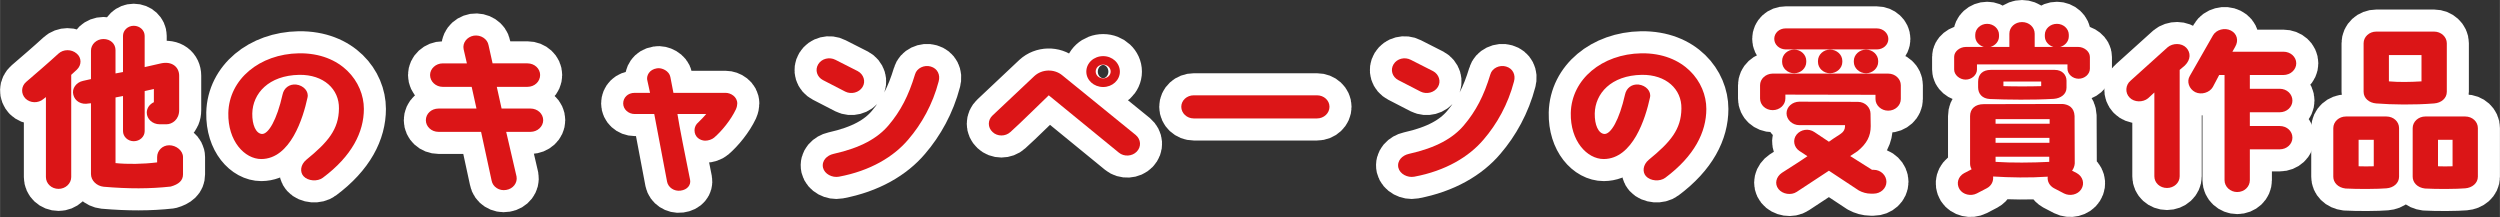 <?xml version="1.0" encoding="UTF-8"?>
<svg id="_レイヤー_2" data-name="レイヤー 2" xmlns="http://www.w3.org/2000/svg" width="99.945mm" height="8.674mm" viewBox="0 0 283.308 24.589">
  <rect x="0" y="0" width="283.308" height="24.589" fill="#333333" stroke="none"/>
  <g id="_レイヤー_1-2" data-name="レイヤー 1">
    <g>
      <path d="M2.873,11.162c-.521-.54-.5-1.381.087-1.881.999-.86,2.521-2.16,3.65-3.2.564-.521,1.478-.521,2.064-.021.586.48.586,1.32.021,1.841-.195.18-.413.38-.631.58v11.582c0,.74-.651,1.341-1.434,1.341-.804,0-1.434-.601-1.434-1.341v-9.062c-.109.08-.196.16-.283.22-.586.5-1.499.48-2.042-.06ZM17.431,11.582v-1.5l-1.043.239v4.541c0,.62-.543,1.141-1.238,1.141-.674,0-1.217-.521-1.217-1.141v-3.98l-.848.16v7.441c1.369.14,3.086.12,4.715-.08v-.6c0-.721.587-1.341,1.369-1.341.805,0,1.564.62,1.564,1.341v1.96c0,.7-.478,1.12-1.391,1.38-2.368.261-4.78.261-7.604.021-.782-.08-1.435-.7-1.435-1.44v-8.021l-.238.02c-.869.181-1.587-.26-1.761-.979-.195-.7.326-1.421,1.108-1.581l.891-.2v-3.22c0-.721.631-1.32,1.412-1.32.805,0,1.369.54,1.369,1.26v2.641l.848-.16v-4.101c0-.62.543-1.141,1.217-1.141.695,0,1.238.521,1.238,1.141v3.541l1.848-.421c1.26-.279,2.063.421,2.063,1.4v3.901c0,1.08-.804,1.6-1.434,1.6h-.782c-.805,0-1.456-.6-1.456-1.319,0-.521.326-.961.804-1.181Z" style="fill: #fff; stroke: #fff; stroke-linecap: round; stroke-linejoin: round; stroke-width: 5px;"/>
      <path d="M38.405,12.302c.043-2.2-1.738-3.86-4.498-3.82-3.477.06-5.28,2.12-5.324,4.381-.021,1.3.413,2.261,1.087,2.32.739.04,1.694-1.58,2.347-4.48.152-.721.761-1.2,1.543-1.12.825.1,1.455.76,1.281,1.479-.499,2.321-1.934,6.941-5.236,6.962-1.891,0-3.803-2.04-3.737-5.221.087-3.821,3.542-6.682,7.996-6.762,4.824-.061,7.366,3.24,7.366,6.301,0,2.621-1.348,5.342-4.65,7.802-.607.46-1.694.38-2.194-.18-.413-.46-.369-1.28.326-1.86,2.455-2.001,3.672-3.44,3.694-5.802Z" style="fill: #fff; stroke: #fff; stroke-linecap: round; stroke-linejoin: round; stroke-width: 5px;"/>
      <path d="M55.816,7.181h3.954c.804,0,1.435.601,1.435,1.32,0,.74-.631,1.341-1.435,1.341h-3.477l.544,2.46h3.28c.782,0,1.435.58,1.435,1.32,0,.721-.652,1.32-1.435,1.32h-2.759l1.173,5.062c.13.72-.392,1.4-1.173,1.521-.783.14-1.521-.341-1.652-1.061l-1.194-5.521h-4.824c-.804,0-1.434-.6-1.434-1.32,0-.74.63-1.32,1.434-1.32h4.303l-.544-2.46h-3.28c-.782,0-1.435-.601-1.435-1.341,0-.72.652-1.32,1.435-1.32h2.737l-.369-1.6c-.152-.721.369-1.4,1.151-1.541.782-.12,1.543.36,1.673,1.081l.457,2.06Z" style="fill: #fff; stroke: #fff; stroke-linecap: round; stroke-linejoin: round; stroke-width: 5px;"/>
      <path d="M83.547,11.722c0,.16-.044.421-.152.66-.565,1.2-1.608,2.48-2.478,3.221-.238.2-.651.341-1.021.341-.565-.021-1.195-.4-1.195-1.181,0-.34.152-.681.456-.92.348-.341.631-.641.869-.921h-3.259c.195,1.32.935,4.981,1.434,7.462.108.58-.304,1.12-1.086,1.221-.718.1-1.391-.36-1.521-1.001,0,0-1.412-7.461-1.456-7.682h-2.216c-.717,0-1.304-.54-1.304-1.2,0-.64.5-1.2,1.304-1.2h1.738c-.065-.399-.239-1.02-.326-1.5-.065-.44.218-1.141,1.108-1.28.564-.1,1.391.3,1.521.98,0,0,.304,1.6.348,1.8h5.91c.586,0,1.325.44,1.325,1.2Z" style="fill: #fff; stroke: #fff; stroke-linecap: round; stroke-linejoin: round; stroke-width: 5px;"/>
      <path d="M93.265,9.081c-.695-.359-.934-1.16-.543-1.8.392-.641,1.261-.86,1.956-.5l2.521,1.28c.674.359.934,1.18.543,1.8-.391.641-1.282.86-1.955.521l-2.521-1.301ZM106.367,9.241c-.673,2.581-1.934,4.821-3.433,6.562-1.651,1.961-4.324,3.561-7.866,4.221-.761.141-1.63-.3-1.804-1.02-.174-.801.457-1.4,1.174-1.561,3.15-.7,5.02-1.801,6.236-3.221,1.391-1.641,2.281-3.36,3.02-5.802.196-.7,1.043-1.1,1.782-.88.761.22,1.108.94.891,1.7Z" style="fill: #fff; stroke: #fff; stroke-linecap: round; stroke-linejoin: round; stroke-width: 5px;"/>
      <path d="M128.819,17.184c-.521.54-1.435.6-2.021.119-2.107-1.72-6.714-5.48-7.952-6.501-.869.82-3.173,3.121-4.346,4.161-.565.52-1.478.52-2.021,0-.565-.521-.565-1.36,0-1.881l4.736-4.461c.869-.8,2.26-.84,3.172-.08l8.322,6.762c.587.5.652,1.32.109,1.881ZM126.907,8.121c0,.96-.848,1.74-1.891,1.74-1.064,0-1.912-.78-1.912-1.74,0-.98.848-1.76,1.912-1.76,1.043,0,1.891.779,1.891,1.76ZM125.864,8.102c0-.44-.392-.78-.848-.78-.479,0-.848.34-.848.78s.369.78.848.78c.456,0,.848-.341.848-.78Z" style="fill: #fff; stroke: #fff; stroke-linecap: round; stroke-linejoin: round; stroke-width: 5px;"/>
      <path d="M133.866,12.103c0-.721.63-1.301,1.412-1.301h13.971c.783,0,1.413.58,1.413,1.301s-.63,1.32-1.413,1.32h-13.971c-.782,0-1.412-.601-1.412-1.32Z" style="fill: #fff; stroke: #fff; stroke-linecap: round; stroke-linejoin: round; stroke-width: 5px;"/>
      <path d="M158.468,9.081c-.695-.359-.934-1.16-.543-1.8.392-.641,1.261-.86,1.956-.5l2.521,1.28c.674.359.934,1.18.543,1.8-.391.641-1.282.86-1.955.521l-2.521-1.301ZM171.57,9.241c-.673,2.581-1.934,4.821-3.433,6.562-1.651,1.961-4.324,3.561-7.866,4.221-.761.141-1.63-.3-1.804-1.02-.174-.801.457-1.4,1.174-1.561,3.15-.7,5.02-1.801,6.236-3.221,1.391-1.641,2.281-3.36,3.02-5.802.196-.7,1.043-1.1,1.782-.88.761.22,1.108.94.891,1.7Z" style="fill: #fff; stroke: #fff; stroke-linecap: round; stroke-linejoin: round; stroke-width: 5px;"/>
      <path d="M190.546,12.302c.043-2.2-1.738-3.86-4.498-3.82-3.477.06-5.28,2.12-5.324,4.381-.021,1.3.413,2.261,1.087,2.32.739.04,1.694-1.58,2.347-4.48.152-.721.761-1.2,1.543-1.12.825.1,1.455.76,1.281,1.479-.499,2.321-1.934,6.941-5.236,6.962-1.891,0-3.803-2.04-3.737-5.221.087-3.821,3.542-6.682,7.996-6.762,4.824-.061,7.366,3.24,7.366,6.301,0,2.621-1.348,5.342-4.65,7.802-.607.46-1.694.38-2.194-.18-.413-.46-.369-1.28.326-1.86,2.455-2.001,3.672-3.44,3.694-5.802Z" style="fill: #fff; stroke: #fff; stroke-linecap: round; stroke-linejoin: round; stroke-width: 5px;"/>
      <path d="M200.872,8.341h13.103c.804,0,1.435.601,1.435,1.32v1.561c0,.721-.631,1.32-1.435,1.32-.782,0-1.435-.6-1.435-1.32v-.479l-10.212-.021v.44c0,.74-.651,1.32-1.435,1.32-.804,0-1.434-.58-1.434-1.32v-1.501c0-.72.63-1.3,1.412-1.32ZM212.693,5.601h-10.343c-.717-.02-1.282-.54-1.282-1.2s.565-1.181,1.282-1.181h10.343c.717,0,1.304.541,1.304,1.201s-.587,1.18-1.304,1.18ZM201.546,21.424c-.479-.6-.261-1.4.391-1.84.695-.46,1.912-1.2,2.891-1.881l-.913-.6c-.63-.421-.782-1.261-.325-1.841.478-.6,1.368-.74,2.021-.3l1.651,1.1c.782-.56,1.173-.76,1.391-.939.282-.2.435-.48.435-.82v-.12h-5.172c-.804,0-1.456-.62-1.456-1.341,0-.739.652-1.3,1.435-1.32l6.649.021c.847,0,1.434.66,1.434,1.34,0,.58.021,1.421.021,1.421,0,1.12-.435,1.96-1.478,2.82l-.847.561,2.477,1.56h.195c.805,0,1.435.641,1.435,1.36,0,.74-.652,1.341-1.456,1.341h-.326c-.456,0-.956-.141-1.347-.36l-3.39-2.24-3.65,2.4c-.631.42-1.608.26-2.064-.32ZM203.327,5.621c.761,0,1.369.58,1.369,1.28v.12c0,.699-.608,1.28-1.369,1.28s-1.368-.581-1.368-1.28v-.12c0-.7.608-1.28,1.368-1.28ZM207.391,5.621c.761,0,1.391.58,1.391,1.28v.12c0,.699-.63,1.28-1.391,1.28s-1.368-.581-1.368-1.28v-.12c0-.7.607-1.28,1.368-1.28ZM212.845,6.901v.12c0,.699-.63,1.28-1.369,1.28-.76,0-1.391-.581-1.391-1.28v-.12c0-.7.631-1.28,1.391-1.28.739,0,1.369.58,1.369,1.28Z" style="fill: #fff; stroke: #fff; stroke-linecap: round; stroke-linejoin: round; stroke-width: 5px;"/>
      <path d="M235.557,8.922c-.673,0-1.26-.521-1.26-1.141v-.48h-10.256v.58c0,.62-.608,1.141-1.282,1.141s-1.304-.521-1.304-1.141v-1.44c0-.62.651-1.12,1.325-1.12h2.043c-.565-.16-.979-.64-.979-1.2v-.18c0-.681.609-1.24,1.348-1.24s1.348.56,1.348,1.24v.18c0,.561-.413,1.04-.979,1.2h2.151v-1.5c0-.74.63-1.32,1.435-1.32s1.434.58,1.434,1.32v1.5h2.129c-.564-.16-.978-.64-.978-1.2v-.18c0-.681.608-1.24,1.369-1.24.739,0,1.347.56,1.347,1.24v.18c0,.561-.412,1.04-.978,1.2h2.064c.608,0,1.304.48,1.304,1.141v1.32c0,.62-.587,1.141-1.282,1.141ZM225.866,20.004c.064.52-.174,1.04-.695,1.32l-1.152.6c-.673.341-1.564.141-1.955-.479-.391-.641-.174-1.44.521-1.82l.848-.44c-.109-.2-.174-.4-.174-.64v-5.382c0-.84.586-1.36,1.543-1.36,2.803,0,6.17-.02,8.951-.02.674.06,1.305.399,1.348,1.36l.021,5.381c-.021.3-.13.58-.304.82l.543.28c.674.38.913,1.18.5,1.82-.392.62-1.282.82-1.956.479l-1.151-.6c-.5-.28-.761-.78-.695-1.301-2.064.141-4.237.101-6.192-.02ZM225.519,11.222c-.891-.04-1.348-.6-1.348-1.32v-.64c0-.841.521-1.341,1.435-1.341h7.257c.826,0,1.326.561,1.326,1.221v.8c0,.74-.652,1.2-1.435,1.261-2.368.14-5.259.1-7.235.02ZM226.149,14.022h6.128v-.521h-6.128v.521ZM226.149,16.183h6.105v-.56h-6.105v.56ZM232.233,18.344v-.58h-6.084v.58c1.804.12,4.128.1,6.084,0ZM227.039,9.762c1.195.04,3.063.04,4.28,0v-.521h-4.28v.521Z" style="fill: #fff; stroke: #fff; stroke-linecap: round; stroke-linejoin: round; stroke-width: 5px;"/>
      <path d="M241.343,11.062c-.543-.54-.479-1.44.108-1.92l4.193-3.781c.587-.5,1.587-.5,2.108.04s.543,1.341-.152,2.021l-.587.5v12.062c0,.74-.651,1.32-1.435,1.32-.804,0-1.434-.58-1.434-1.32v-9.502l-.717.66c-.587.48-1.564.46-2.086-.08ZM253.316,5.28l-.326.58h5.779c.805,0,1.456.58,1.456,1.32,0,.721-.651,1.32-1.456,1.32h-3.803v1.561h3.391c.804,0,1.434.601,1.434,1.341,0,.72-.63,1.32-1.434,1.32h-3.391v1.56h3.391c.804,0,1.434.58,1.434,1.32,0,.721-.63,1.32-1.434,1.32h-3.391v3.501c0,.74-.63,1.34-1.434,1.34-.782,0-1.434-.6-1.434-1.34v-11.923h-.609l-.717,1.36c-.369.641-1.304.921-1.999.58-.695-.359-.999-1.2-.608-1.84l2.629-4.602c.37-.64,1.326-.899,2.021-.54.717.36.891,1.16.5,1.82Z" style="fill: #fff; stroke: #fff; stroke-linecap: round; stroke-linejoin: round; stroke-width: 5px;"/>
      <path d="M271.877,14.522v5.501c0,.74-.63,1.261-1.435,1.32-.891.08-3.28.101-4.628.021-.869-.101-1.391-.681-1.391-1.341v-5.501c0-.74.652-1.32,1.435-1.32h4.584c.805,0,1.435.58,1.435,1.32ZM269.009,15.843h-1.717v3.001c.479.02,1.174.02,1.717,0v-3.001ZM275.854,11.722c-2.282.181-4.759.141-6.562,0-.804-.06-1.434-.58-1.434-1.32v-5.501c0-.72.63-1.32,1.434-1.32h6.562c.782,0,1.434.601,1.434,1.32v5.501c0,.74-.63,1.261-1.434,1.32ZM274.419,6.241h-3.693v2.98c1.151.1,2.368.08,3.693,0v-2.98ZM280.808,14.522v5.501c0,.74-.652,1.261-1.435,1.32-.891.08-3.216.101-4.562.021-.869-.101-1.391-.681-1.391-1.341v-5.501c0-.74.651-1.32,1.434-1.32h4.52c.804,0,1.435.58,1.435,1.32ZM277.94,15.843h-1.651v3.001c.478.02,1.086.02,1.651,0v-3.001Z" style="fill: #fff; stroke: #fff; stroke-linecap: round; stroke-linejoin: round; stroke-width: 5px;"/>
    </g>
    <g>
      <path d="M2.873,11.162c-.521-.54-.5-1.381.087-1.881.999-.86,2.521-2.16,3.65-3.2.564-.521,1.478-.521,2.064-.021.586.48.586,1.32.021,1.841-.195.18-.413.38-.631.58v11.582c0,.74-.651,1.341-1.434,1.341-.804,0-1.434-.601-1.434-1.341v-9.062c-.109.08-.196.16-.283.22-.586.5-1.499.48-2.042-.06ZM17.431,11.582v-1.5l-1.043.239v4.541c0,.62-.543,1.141-1.238,1.141-.674,0-1.217-.521-1.217-1.141v-3.98l-.848.16v7.441c1.369.14,3.086.12,4.715-.08v-.6c0-.721.587-1.341,1.369-1.341.805,0,1.564.62,1.564,1.341v1.96c0,.7-.478,1.12-1.391,1.38-2.368.261-4.78.261-7.604.021-.782-.08-1.435-.7-1.435-1.44v-8.021l-.238.02c-.869.181-1.587-.26-1.761-.979-.195-.7.326-1.421,1.108-1.581l.891-.2v-3.22c0-.721.631-1.32,1.412-1.32.805,0,1.369.54,1.369,1.26v2.641l.848-.16v-4.101c0-.62.543-1.141,1.217-1.141.695,0,1.238.521,1.238,1.141v3.541l1.848-.421c1.26-.279,2.063.421,2.063,1.4v3.901c0,1.08-.804,1.6-1.434,1.6h-.782c-.805,0-1.456-.6-1.456-1.319,0-.521.326-.961.804-1.181Z" style="fill: #db1517; stroke-width: 0px;"/>
      <path d="M38.405,12.302c.043-2.2-1.738-3.86-4.498-3.82-3.477.06-5.28,2.12-5.324,4.381-.021,1.3.413,2.261,1.087,2.32.739.04,1.694-1.58,2.347-4.48.152-.721.761-1.2,1.543-1.12.825.1,1.455.76,1.281,1.479-.499,2.321-1.934,6.941-5.236,6.962-1.891,0-3.803-2.04-3.737-5.221.087-3.821,3.542-6.682,7.996-6.762,4.824-.061,7.366,3.24,7.366,6.301,0,2.621-1.348,5.342-4.65,7.802-.607.46-1.694.38-2.194-.18-.413-.46-.369-1.28.326-1.86,2.455-2.001,3.672-3.44,3.694-5.802Z" style="fill: #db1517; stroke-width: 0px;"/>
      <path d="M55.816,7.181h3.954c.804,0,1.435.601,1.435,1.32,0,.74-.631,1.341-1.435,1.341h-3.477l.544,2.46h3.28c.782,0,1.435.58,1.435,1.32,0,.721-.652,1.32-1.435,1.32h-2.759l1.173,5.062c.13.72-.392,1.4-1.173,1.521-.783.14-1.521-.341-1.652-1.061l-1.194-5.521h-4.824c-.804,0-1.434-.6-1.434-1.32,0-.74.63-1.32,1.434-1.32h4.303l-.544-2.46h-3.28c-.782,0-1.435-.601-1.435-1.341,0-.72.652-1.32,1.435-1.32h2.737l-.369-1.6c-.152-.721.369-1.4,1.151-1.541.782-.12,1.543.36,1.673,1.081l.457,2.06Z" style="fill: #db1517; stroke-width: 0px;"/>
      <path d="M83.547,11.722c0,.16-.044.421-.152.66-.565,1.2-1.608,2.48-2.478,3.221-.238.2-.651.341-1.021.341-.565-.021-1.195-.4-1.195-1.181,0-.34.152-.681.456-.92.348-.341.631-.641.869-.921h-3.259c.195,1.32.935,4.981,1.434,7.462.108.58-.304,1.12-1.086,1.221-.718.1-1.391-.36-1.521-1.001,0,0-1.412-7.461-1.456-7.682h-2.216c-.717,0-1.304-.54-1.304-1.2,0-.64.5-1.2,1.304-1.2h1.738c-.065-.399-.239-1.02-.326-1.5-.065-.44.218-1.141,1.108-1.28.564-.1,1.391.3,1.521.98,0,0,.304,1.6.348,1.8h5.91c.586,0,1.325.44,1.325,1.2Z" style="fill: #db1517; stroke-width: 0px;"/>
      <path d="M93.265,9.081c-.695-.359-.934-1.16-.543-1.8.392-.641,1.261-.86,1.956-.5l2.521,1.28c.674.359.934,1.18.543,1.8-.391.641-1.282.86-1.955.521l-2.521-1.301ZM106.367,9.241c-.673,2.581-1.934,4.821-3.433,6.562-1.651,1.961-4.324,3.561-7.866,4.221-.761.141-1.63-.3-1.804-1.02-.174-.801.457-1.4,1.174-1.561,3.15-.7,5.02-1.801,6.236-3.221,1.391-1.641,2.281-3.36,3.02-5.802.196-.7,1.043-1.1,1.782-.88.761.22,1.108.94.891,1.7Z" style="fill: #db1517; stroke-width: 0px;"/>
      <path d="M128.819,17.184c-.521.54-1.435.6-2.021.119-2.107-1.72-6.714-5.48-7.952-6.501-.869.82-3.173,3.121-4.346,4.161-.565.52-1.478.52-2.021,0-.565-.521-.565-1.36,0-1.881l4.736-4.461c.869-.8,2.26-.84,3.172-.08l8.322,6.762c.587.5.652,1.32.109,1.881ZM126.907,8.121c0,.96-.848,1.74-1.891,1.74-1.064,0-1.912-.78-1.912-1.74,0-.98.848-1.76,1.912-1.76,1.043,0,1.891.779,1.891,1.76ZM125.864,8.102c0-.44-.392-.78-.848-.78-.479,0-.848.34-.848.78s.369.78.848.78c.456,0,.848-.341.848-.78Z" style="fill: #db1517; stroke-width: 0px;"/>
      <path d="M133.866,12.103c0-.721.63-1.301,1.412-1.301h13.971c.783,0,1.413.58,1.413,1.301s-.63,1.32-1.413,1.32h-13.971c-.782,0-1.412-.601-1.412-1.32Z" style="fill: #db1517; stroke-width: 0px;"/>
      <path d="M158.468,9.081c-.695-.359-.934-1.16-.543-1.8.392-.641,1.261-.86,1.956-.5l2.521,1.28c.674.359.934,1.18.543,1.8-.391.641-1.282.86-1.955.521l-2.521-1.301ZM171.57,9.241c-.673,2.581-1.934,4.821-3.433,6.562-1.651,1.961-4.324,3.561-7.866,4.221-.761.141-1.63-.3-1.804-1.02-.174-.801.457-1.4,1.174-1.561,3.15-.7,5.02-1.801,6.236-3.221,1.391-1.641,2.281-3.36,3.02-5.802.196-.7,1.043-1.1,1.782-.88.761.22,1.108.94.891,1.7Z" style="fill: #db1517; stroke-width: 0px;"/>
      <path d="M190.546,12.302c.043-2.2-1.738-3.86-4.498-3.82-3.477.06-5.28,2.12-5.324,4.381-.021,1.3.413,2.261,1.087,2.32.739.04,1.694-1.58,2.347-4.48.152-.721.761-1.2,1.543-1.12.825.1,1.455.76,1.281,1.479-.499,2.321-1.934,6.941-5.236,6.962-1.891,0-3.803-2.04-3.737-5.221.087-3.821,3.542-6.682,7.996-6.762,4.824-.061,7.366,3.24,7.366,6.301,0,2.621-1.348,5.342-4.65,7.802-.607.46-1.694.38-2.194-.18-.413-.46-.369-1.28.326-1.86,2.455-2.001,3.672-3.44,3.694-5.802Z" style="fill: #db1517; stroke-width: 0px;"/>
      <path d="M200.872,8.341h13.103c.804,0,1.435.601,1.435,1.32v1.561c0,.721-.631,1.32-1.435,1.32-.782,0-1.435-.6-1.435-1.32v-.479l-10.212-.021v.44c0,.74-.651,1.32-1.435,1.32-.804,0-1.434-.58-1.434-1.32v-1.501c0-.72.63-1.3,1.412-1.32ZM212.693,5.601h-10.343c-.717-.02-1.282-.54-1.282-1.2s.565-1.181,1.282-1.181h10.343c.717,0,1.304.541,1.304,1.201s-.587,1.18-1.304,1.18ZM201.546,21.424c-.479-.6-.261-1.4.391-1.84.695-.46,1.912-1.2,2.891-1.881l-.913-.6c-.63-.421-.782-1.261-.325-1.841.478-.6,1.368-.74,2.021-.3l1.651,1.1c.782-.56,1.173-.76,1.391-.939.282-.2.435-.48.435-.82v-.12h-5.172c-.804,0-1.456-.62-1.456-1.341,0-.739.652-1.3,1.435-1.32l6.649.021c.847,0,1.434.66,1.434,1.34,0,.58.021,1.421.021,1.421,0,1.12-.435,1.96-1.478,2.82l-.847.561,2.477,1.56h.195c.805,0,1.435.641,1.435,1.36,0,.74-.652,1.341-1.456,1.341h-.326c-.456,0-.956-.141-1.347-.36l-3.39-2.24-3.65,2.4c-.631.42-1.608.26-2.064-.32ZM203.327,5.621c.761,0,1.369.58,1.369,1.28v.12c0,.699-.608,1.28-1.369,1.28s-1.368-.581-1.368-1.28v-.12c0-.7.608-1.28,1.368-1.28ZM207.391,5.621c.761,0,1.391.58,1.391,1.28v.12c0,.699-.63,1.28-1.391,1.28s-1.368-.581-1.368-1.28v-.12c0-.7.607-1.28,1.368-1.28ZM212.845,6.901v.12c0,.699-.63,1.28-1.369,1.28-.76,0-1.391-.581-1.391-1.28v-.12c0-.7.631-1.28,1.391-1.28.739,0,1.369.58,1.369,1.28Z" style="fill: #db1517; stroke-width: 0px;"/>
      <path d="M235.557,8.922c-.673,0-1.26-.521-1.26-1.141v-.48h-10.256v.58c0,.62-.608,1.141-1.282,1.141s-1.304-.521-1.304-1.141v-1.44c0-.62.651-1.12,1.325-1.12h2.043c-.565-.16-.979-.64-.979-1.2v-.18c0-.681.609-1.24,1.348-1.24s1.348.56,1.348,1.24v.18c0,.561-.413,1.04-.979,1.2h2.151v-1.5c0-.74.63-1.32,1.435-1.32s1.434.58,1.434,1.32v1.5h2.129c-.564-.16-.978-.64-.978-1.2v-.18c0-.681.608-1.24,1.369-1.24.739,0,1.347.56,1.347,1.24v.18c0,.561-.412,1.04-.978,1.2h2.064c.608,0,1.304.48,1.304,1.141v1.32c0,.62-.587,1.141-1.282,1.141ZM225.866,20.004c.064.52-.174,1.04-.695,1.32l-1.152.6c-.673.341-1.564.141-1.955-.479-.391-.641-.174-1.44.521-1.82l.848-.44c-.109-.2-.174-.4-.174-.64v-5.382c0-.84.586-1.36,1.543-1.36,2.803,0,6.17-.02,8.951-.02.674.06,1.305.399,1.348,1.36l.021,5.381c-.021.3-.13.58-.304.82l.543.28c.674.38.913,1.18.5,1.82-.392.62-1.282.82-1.956.479l-1.151-.6c-.5-.28-.761-.78-.695-1.301-2.064.141-4.237.101-6.192-.02ZM225.519,11.222c-.891-.04-1.348-.6-1.348-1.32v-.64c0-.841.521-1.341,1.435-1.341h7.257c.826,0,1.326.561,1.326,1.221v.8c0,.74-.652,1.2-1.435,1.261-2.368.14-5.259.1-7.235.02ZM226.149,14.022h6.128v-.521h-6.128v.521ZM226.149,16.183h6.105v-.56h-6.105v.56ZM232.233,18.344v-.58h-6.084v.58c1.804.12,4.128.1,6.084,0ZM227.039,9.762c1.195.04,3.063.04,4.28,0v-.521h-4.28v.521Z" style="fill: #db1517; stroke-width: 0px;"/>
      <path d="M241.343,11.062c-.543-.54-.479-1.44.108-1.92l4.193-3.781c.587-.5,1.587-.5,2.108.04s.543,1.341-.152,2.021l-.587.5v12.062c0,.74-.651,1.32-1.435,1.32-.804,0-1.434-.58-1.434-1.32v-9.502l-.717.66c-.587.48-1.564.46-2.086-.08ZM253.316,5.28l-.326.58h5.779c.805,0,1.456.58,1.456,1.32,0,.721-.651,1.32-1.456,1.32h-3.803v1.561h3.391c.804,0,1.434.601,1.434,1.341,0,.72-.63,1.32-1.434,1.32h-3.391v1.56h3.391c.804,0,1.434.58,1.434,1.32,0,.721-.63,1.32-1.434,1.32h-3.391v3.501c0,.74-.63,1.34-1.434,1.34-.782,0-1.434-.6-1.434-1.34v-11.923h-.609l-.717,1.36c-.369.641-1.304.921-1.999.58-.695-.359-.999-1.2-.608-1.84l2.629-4.602c.37-.64,1.326-.899,2.021-.54.717.36.891,1.16.5,1.82Z" style="fill: #db1517; stroke-width: 0px;"/>
      <path d="M271.877,14.522v5.501c0,.74-.63,1.261-1.435,1.32-.891.08-3.28.101-4.628.021-.869-.101-1.391-.681-1.391-1.341v-5.501c0-.74.652-1.32,1.435-1.32h4.584c.805,0,1.435.58,1.435,1.32ZM269.009,15.843h-1.717v3.001c.479.02,1.174.02,1.717,0v-3.001ZM275.854,11.722c-2.282.181-4.759.141-6.562,0-.804-.06-1.434-.58-1.434-1.32v-5.501c0-.72.63-1.32,1.434-1.32h6.562c.782,0,1.434.601,1.434,1.32v5.501c0,.74-.63,1.261-1.434,1.32ZM274.419,6.241h-3.693v2.98c1.151.1,2.368.08,3.693,0v-2.98ZM280.808,14.522v5.501c0,.74-.652,1.261-1.435,1.32-.891.08-3.216.101-4.562.021-.869-.101-1.391-.681-1.391-1.341v-5.501c0-.74.651-1.32,1.434-1.32h4.52c.804,0,1.435.58,1.435,1.32ZM277.94,15.843h-1.651v3.001c.478.02,1.086.02,1.651,0v-3.001Z" style="fill: #db1517; stroke-width: 0px;"/>
    </g>
  </g>
</svg>